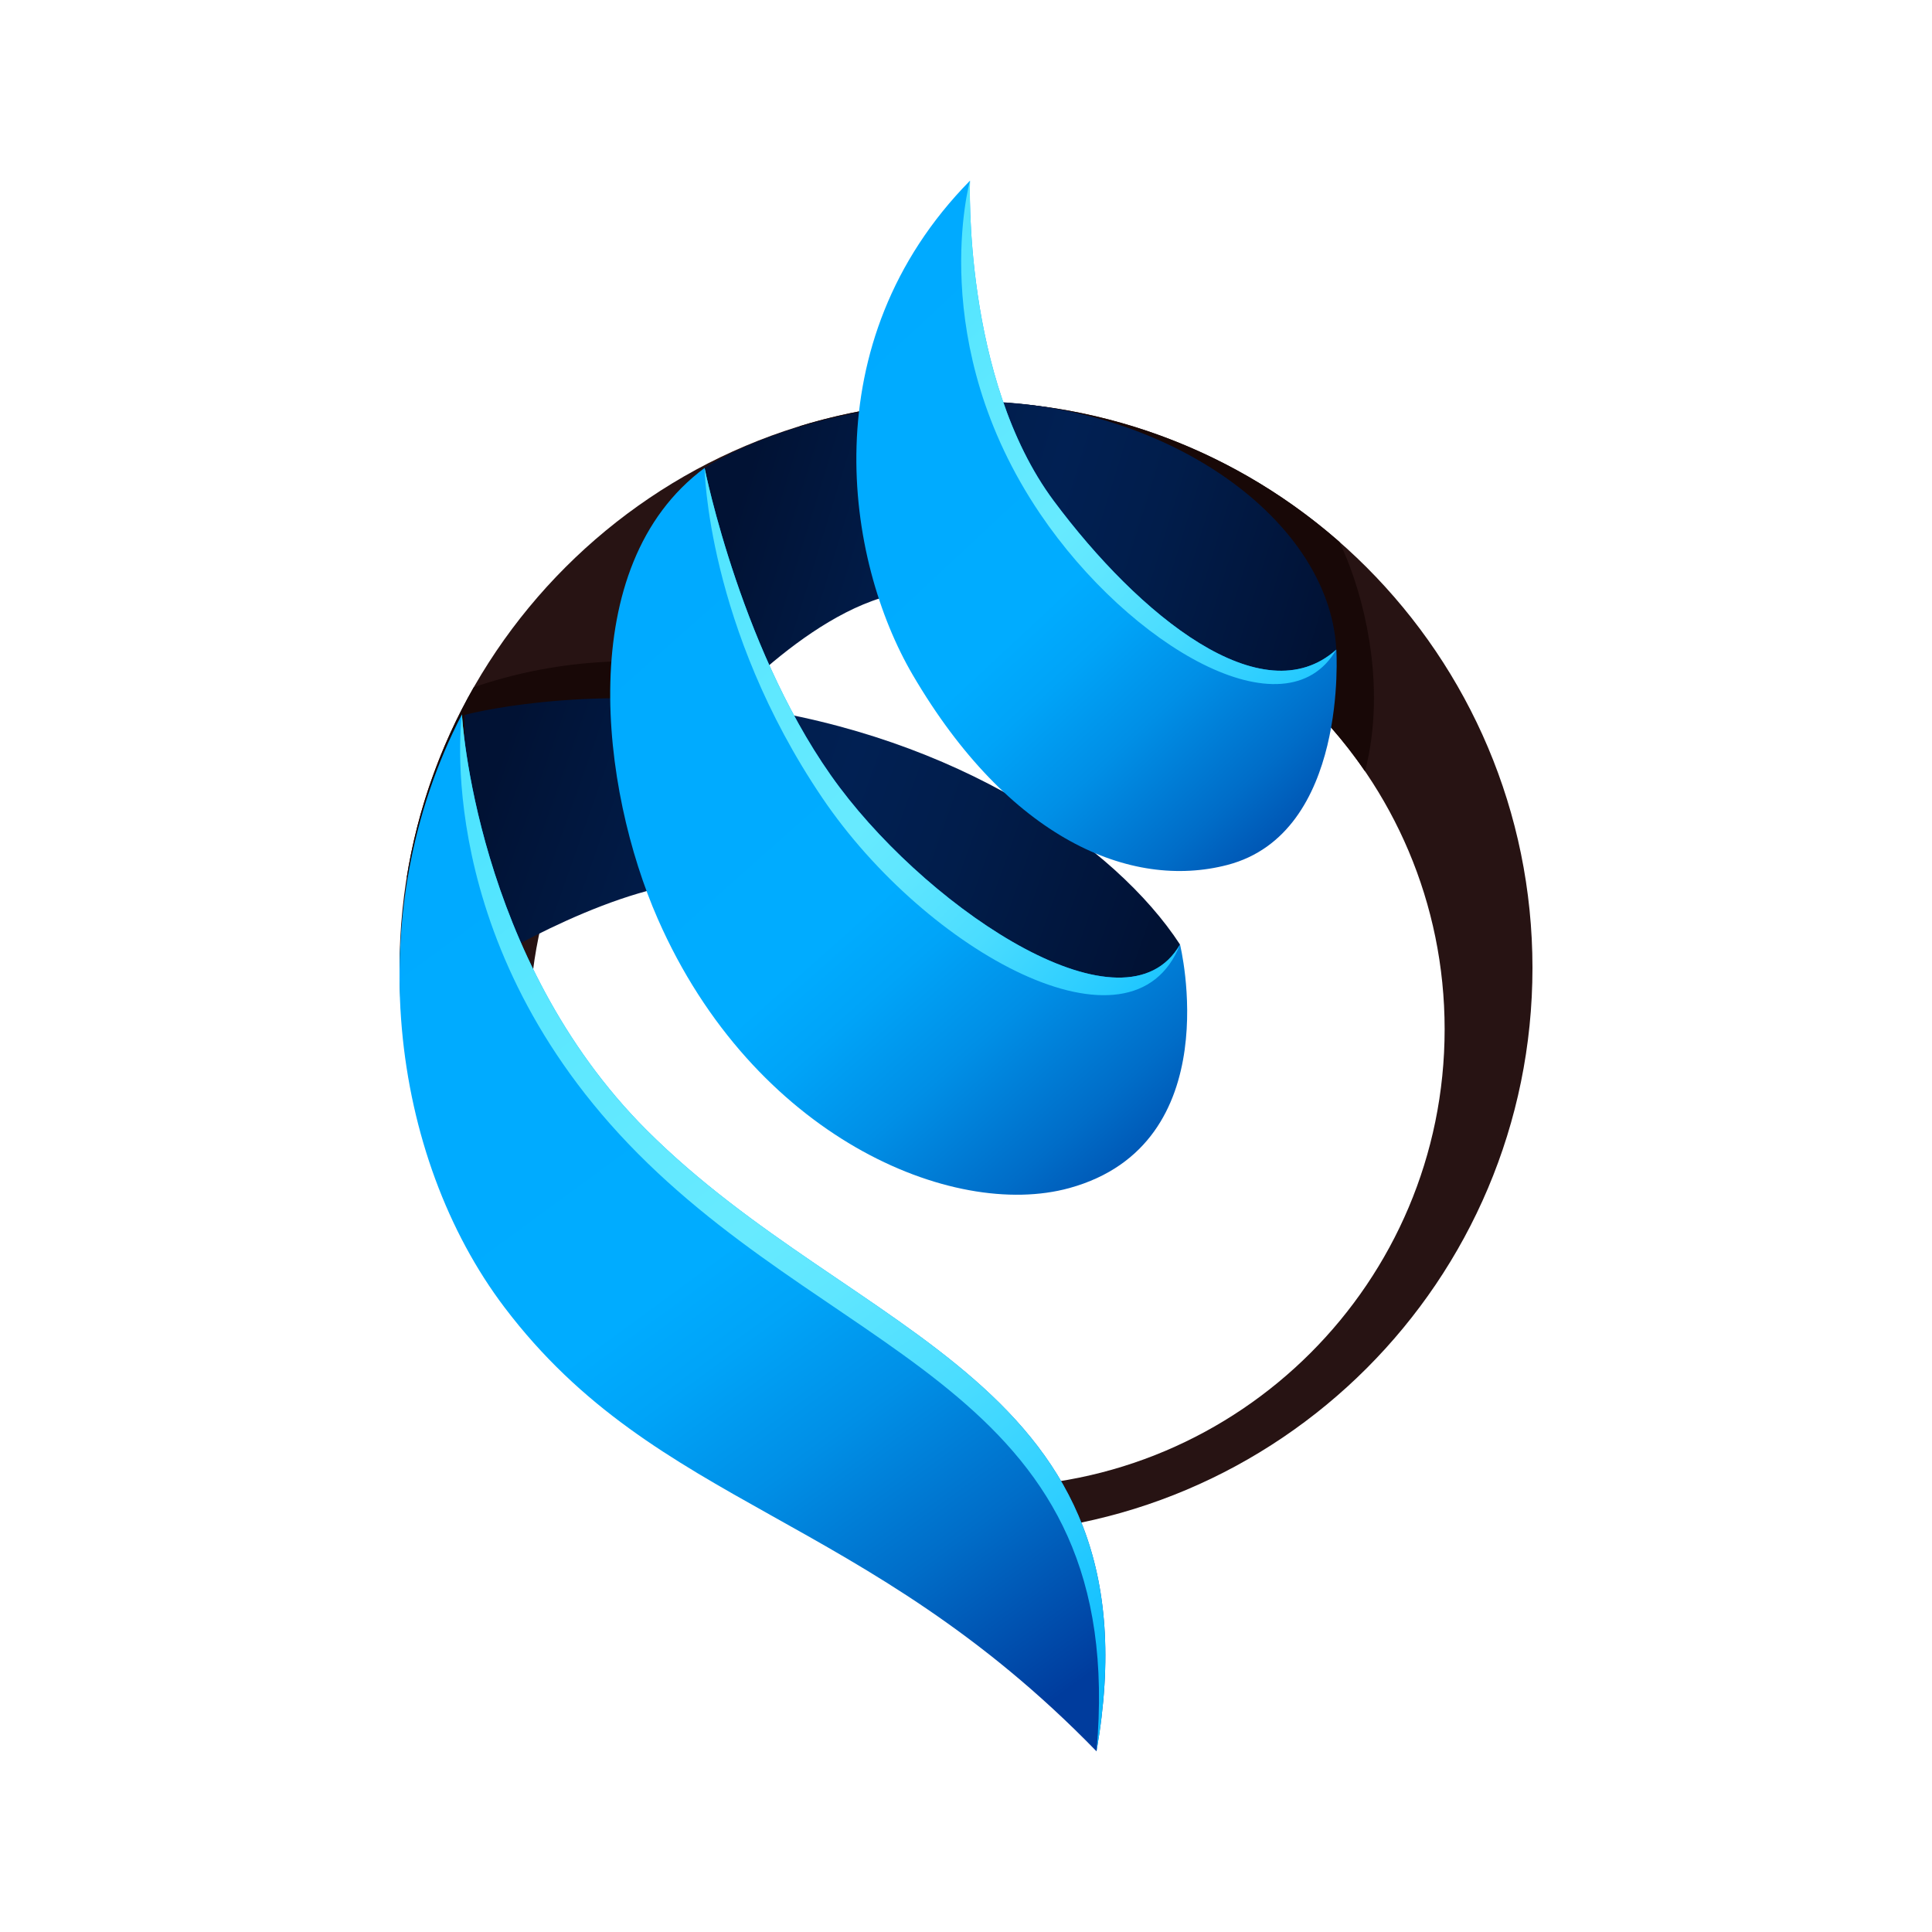 <?xml version="1.0" encoding="utf-8"?>
<!-- Generator: Adobe Illustrator 25.0.0, SVG Export Plug-In . SVG Version: 6.00 Build 0)  -->
<svg version="1.1" xmlns="http://www.w3.org/2000/svg" xmlns:xlink="http://www.w3.org/1999/xlink" x="0px" y="0px"
	 viewBox="0 0 1080 1080" style="enable-background:new 0 0 1080 1080;" xml:space="preserve">
<style type="text/css">
	.st0{fill:#271313;}
	.st1{fill:#180807;}
	.st2{fill:url(#SVGID_1_);}
	.st3{fill:url(#SVGID_2_);}
	.st4{fill:url(#SVGID_3_);}
	.st5{fill:url(#SVGID_4_);}
	.st6{fill:url(#SVGID_5_);}
	.st7{fill:url(#SVGID_6_);}
	.st8{fill:url(#SVGID_7_);}
	.st9{fill:url(#SVGID_8_);}
</style>
<g id="Layer_1">
</g>
<g id="Layer_9">
</g>
<g id="Layer_10">
</g>
<g id="Layer_2">
	<path class="st0" d="M540,224.35c-174.89,0-316.66,141.78-316.66,316.66S365.11,857.68,540,857.68S856.66,715.9,856.66,541.02
		S714.89,224.35,540,224.35z M551.71,831.22c-141.3,0-255.85-114.55-255.85-255.85s114.55-255.85,255.85-255.85
		c141.3,0,255.85,114.55,255.85,255.85S693.01,831.22,551.71,831.22z"/>
</g>
<g id="Layer_8">
	<path class="st1" d="M765.36,357.69c-3.06-18.82-8.48-37.45-16.6-54.76c-55.74-48.91-128.78-78.58-208.76-78.58
		c-32.38,0-63.62,4.86-93.03,13.89c11.24,22.48,20.78,45.77,30.11,69.09c2.79,6.96,5.56,13.92,8.36,20.88
		c21.14-5.66,43.36-8.68,66.28-8.68c87.81,0,165.27,44.24,211.35,111.64C769.24,407.31,769.3,381.91,765.36,357.69z"/>
	<path class="st1" d="M313.16,464.33c2.93-0.58,5.88-1.12,8.83-1.65c17.59-35.77,43.26-66.85,74.67-90.82
		c-21.29-2.32-42.78-3.08-64.15-1.51c-23.06,1.7-45.81,6.31-67.67,13.82c-18.47,32.33-31.38,68.24-37.5,106.42
		C254.8,478.58,283.81,470.14,313.16,464.33z"/>
</g>
<g id="Layer_7">
	<linearGradient id="SVGID_1_" gradientUnits="userSpaceOnUse" x1="409.578" y1="291.068" x2="728.553" y2="389.688">
		<stop  offset="0" style="stop-color:#011234"/>
		<stop  offset="0.024" style="stop-color:#011336"/>
		<stop  offset="0.308" style="stop-color:#011D4B"/>
		<stop  offset="0.494" style="stop-color:#012053"/>
		<stop  offset="0.684" style="stop-color:#011D4B"/>
		<stop  offset="0.971" style="stop-color:#011337"/>
		<stop  offset="1" style="stop-color:#011234"/>
	</linearGradient>
	<path class="st2" d="M393.87,261.6c0,0,50.85-34.58,142.79-37.15c109.02-3.05,206.49,63.18,210.34,138.68
		s-74.22,47.77-100.93,20.03c-26.71-27.74-71.4-65.03-143.7-51.36c-52.78,9.98-107.99,74.99-107.99,74.99L393.87,261.6z"/>
</g>
<g id="Layer_6">
	<linearGradient id="SVGID_2_" gradientUnits="userSpaceOnUse" x1="273.096" y1="442.212" x2="629.053" y2="568.57">
		<stop  offset="0" style="stop-color:#011234"/>
		<stop  offset="0.024" style="stop-color:#011336"/>
		<stop  offset="0.308" style="stop-color:#011D4B"/>
		<stop  offset="0.494" style="stop-color:#012053"/>
		<stop  offset="0.684" style="stop-color:#011D4B"/>
		<stop  offset="0.971" style="stop-color:#011337"/>
		<stop  offset="1" style="stop-color:#011234"/>
	</linearGradient>
	<path class="st3" d="M259.68,399.66c0,0,64.06-17.53,155.24-4.68c120.19,16.94,208.54,77.56,244.7,133
		c-7.4,68.86-83.42,86.33-110.13,58.59s-94-105.81-172.59-91.94c-52.9,9.34-116.72,50.23-116.72,50.23L259.68,399.66z"/>
</g>
<g id="Layer_5">
	<linearGradient id="SVGID_3_" gradientUnits="userSpaceOnUse" x1="207.32" y1="464.716" x2="572.523" y2="962.44">
		<stop  offset="0" style="stop-color:#00AAFF"/>
		<stop  offset="0.494" style="stop-color:#00ACFF"/>
		<stop  offset="0.572" style="stop-color:#00A4F8"/>
		<stop  offset="0.689" style="stop-color:#008FE6"/>
		<stop  offset="0.832" style="stop-color:#006DC8"/>
		<stop  offset="0.994" style="stop-color:#003E9F"/>
		<stop  offset="1" style="stop-color:#003C9D"/>
	</linearGradient>
	<path class="st4" d="M258.22,399.34c0,0,7.2,136.42,103.29,232.43C478.71,748.89,649.15,770.97,612.96,979
		C482.73,844.94,367.48,843.54,282.08,730.91C218.2,646.67,200.74,510.04,258.22,399.34z"/>
	<linearGradient id="SVGID_4_" gradientUnits="userSpaceOnUse" x1="250.365" y1="433.132" x2="615.568" y2="930.856">
		<stop  offset="0" style="stop-color:#4CE3FF"/>
		<stop  offset="0.289" style="stop-color:#5FE8FF"/>
		<stop  offset="0.494" style="stop-color:#67EAFF"/>
		<stop  offset="0.585" style="stop-color:#5FE6FF"/>
		<stop  offset="0.721" style="stop-color:#4ADCFF"/>
		<stop  offset="0.887" style="stop-color:#28CBFF"/>
		<stop  offset="1" style="stop-color:#0DBDFF"/>
	</linearGradient>
	<path class="st5" d="M361.51,631.77c-96.09-96.02-103.29-232.43-103.29-232.43s-18.05,128.33,98.29,245.44
		C473.28,762.33,630.8,778.85,612.96,979C649.15,770.97,478.71,748.89,361.51,631.77z"/>
</g>
<g id="Layer_4">
	<g>
		<linearGradient id="SVGID_5_" gradientUnits="userSpaceOnUse" x1="326.417" y1="320.897" x2="656.178" y2="692.264">
			<stop  offset="0" style="stop-color:#00AAFF"/>
			<stop  offset="0.494" style="stop-color:#00ACFF"/>
			<stop  offset="0.572" style="stop-color:#00A4F8"/>
			<stop  offset="0.689" style="stop-color:#008FE6"/>
			<stop  offset="0.832" style="stop-color:#006DC8"/>
			<stop  offset="0.994" style="stop-color:#003E9F"/>
			<stop  offset="1" style="stop-color:#003C9D"/>
		</linearGradient>
		<path class="st6" d="M393.87,261.6c0,0,21.24,106.4,75.51,178.58c52.91,70.37,159.74,140.74,190.26,87.8
			c0,0,27.53,111.5-61.84,136.15c-65.37,18.03-176.69-28.76-230.11-150.5C336.11,441.71,319.9,316.4,393.87,261.6z"/>
		<linearGradient id="SVGID_6_" gradientUnits="userSpaceOnUse" x1="360.424" y1="292.336" x2="654.744" y2="582.803">
			<stop  offset="0" style="stop-color:#4CE3FF"/>
			<stop  offset="0.289" style="stop-color:#5FE8FF"/>
			<stop  offset="0.494" style="stop-color:#67EAFF"/>
			<stop  offset="0.585" style="stop-color:#5FE6FF"/>
			<stop  offset="0.721" style="stop-color:#4ADCFF"/>
			<stop  offset="0.887" style="stop-color:#28CBFF"/>
			<stop  offset="1" style="stop-color:#0DBDFF"/>
		</linearGradient>
		<path class="st7" d="M659.63,527.98c-30.51,52.94-137.35-17.43-190.26-87.8C415.1,368,393.87,261.6,393.87,261.6
			s1.16,88.86,65.79,184.4C517.9,532.11,633.11,595.47,659.63,527.98z"/>
	</g>
</g>
<g id="Layer_3">
	<linearGradient id="SVGID_7_" gradientUnits="userSpaceOnUse" x1="452.013" y1="165.465" x2="752.497" y2="487.522">
		<stop  offset="0" style="stop-color:#00AAFF"/>
		<stop  offset="0.494" style="stop-color:#00ACFF"/>
		<stop  offset="0.572" style="stop-color:#00A4F8"/>
		<stop  offset="0.689" style="stop-color:#008FE6"/>
		<stop  offset="0.832" style="stop-color:#006DC8"/>
		<stop  offset="0.994" style="stop-color:#003E9F"/>
		<stop  offset="1" style="stop-color:#003C9D"/>
	</linearGradient>
	<path class="st8" d="M542.22,101c0,0-4.01,110.74,46.83,178.99c47.78,64.14,116.6,120.13,157.95,83.14
		c0,0,6.97,102.64-60.83,120.36c-54.09,14.14-122.29-14.55-175.96-106.24C472.85,313.45,453.19,191.58,542.22,101z"/>
	<linearGradient id="SVGID_8_" gradientUnits="userSpaceOnUse" x1="496.522" y1="126.633" x2="755.893" y2="404.625">
		<stop  offset="0" style="stop-color:#4CE3FF"/>
		<stop  offset="0.289" style="stop-color:#5FE8FF"/>
		<stop  offset="0.494" style="stop-color:#67EAFF"/>
		<stop  offset="0.585" style="stop-color:#5FE6FF"/>
		<stop  offset="0.721" style="stop-color:#4ADCFF"/>
		<stop  offset="0.887" style="stop-color:#28CBFF"/>
		<stop  offset="1" style="stop-color:#0DBDFF"/>
	</linearGradient>
	<path class="st9" d="M581.49,287.29c50.08,73.97,137.14,124.64,165.51,75.85c-41.35,36.98-110.18-19-157.95-83.14
		C538.21,211.74,542.22,101,542.22,101S516.79,191.73,581.49,287.29z"/>
</g>
</svg>
